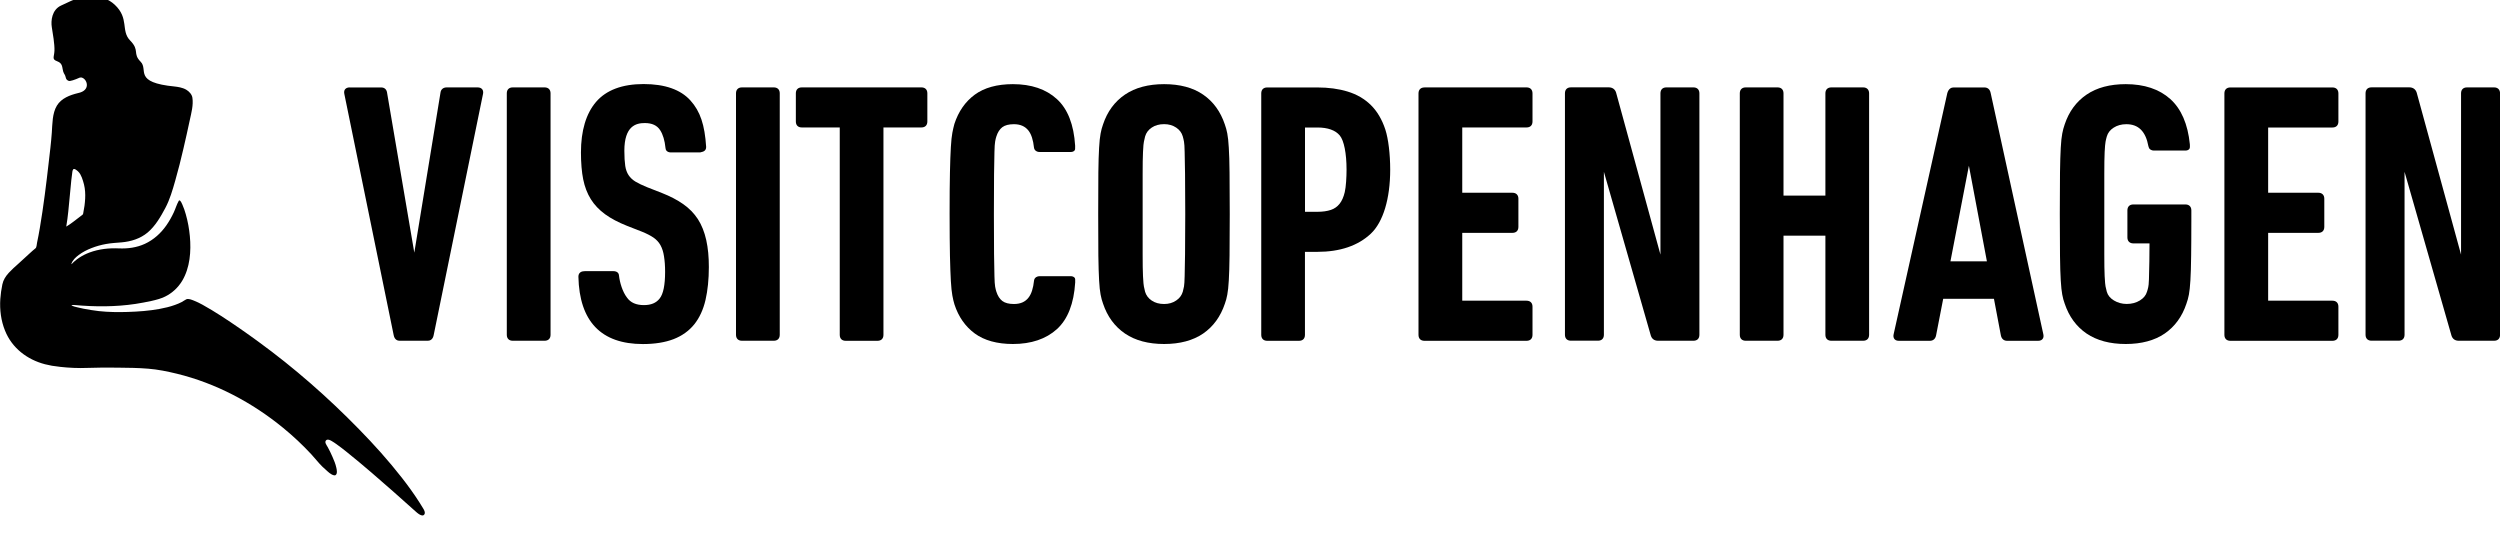 <svg xmlns="http://www.w3.org/2000/svg" width="150" height="32" viewBox="0 0 150 32" fill="none"><g clip-path="url(#clip0_448_19269)"><path d="M25.389 30.504C25.314 30.378 25.242 30.258 25.164 30.141C24.837 29.628 24.48 29.136 24.105 28.656C23.307 27.636 22.437 26.667 21.531 25.743C19.668 23.835 17.655 22.068 15.504 20.502C14.775 19.968 14.028 19.449 13.269 18.957C12.903 18.723 12.534 18.495 12.153 18.285C11.982 18.192 11.811 18.105 11.631 18.036C11.505 17.988 11.313 17.901 11.178 17.958C11.085 18.003 10.998 18.072 10.908 18.12C10.776 18.189 10.638 18.246 10.494 18.297C10.197 18.405 9.888 18.477 9.579 18.534C8.949 18.651 8.304 18.696 7.662 18.717C7.083 18.735 6.507 18.729 5.931 18.666C5.625 18.63 5.316 18.582 5.01 18.522C4.884 18.498 4.758 18.468 4.635 18.438C4.53 18.411 4.404 18.387 4.308 18.33C4.242 18.291 4.401 18.297 4.413 18.3H4.434H4.458L4.482 18.303C5.703 18.411 6.918 18.417 8.136 18.234C8.454 18.183 8.772 18.126 9.084 18.057C9.363 17.994 9.642 17.922 9.903 17.796C10.326 17.589 10.68 17.262 10.926 16.857C11.403 16.065 11.475 15.072 11.391 14.169C11.349 13.725 11.271 13.287 11.148 12.858C11.091 12.657 11.025 12.456 10.938 12.267C10.911 12.21 10.842 12.027 10.761 12.024L10.749 12.027L10.737 12.036L10.725 12.051C10.602 12.267 10.533 12.516 10.428 12.741C10.302 13.011 10.158 13.269 9.987 13.515C9.657 13.989 9.222 14.385 8.697 14.628C8.205 14.856 7.671 14.925 7.137 14.904C6.54 14.877 5.937 14.94 5.373 15.15C5.163 15.228 4.956 15.33 4.764 15.456C4.668 15.519 4.575 15.588 4.488 15.663C4.446 15.699 4.407 15.735 4.365 15.774C4.353 15.789 4.305 15.852 4.284 15.849L4.281 15.843C4.344 15.615 4.542 15.435 4.722 15.3C4.953 15.126 5.217 14.991 5.487 14.886C5.769 14.775 6.063 14.694 6.36 14.64C6.675 14.583 6.987 14.568 7.305 14.541C7.866 14.49 8.418 14.319 8.859 13.95C9.318 13.563 9.636 13.011 9.918 12.483C10.191 11.97 10.356 11.394 10.515 10.836C10.698 10.2 10.857 9.558 11.007 8.913C11.142 8.346 11.265 7.773 11.388 7.203C11.481 6.771 11.61 6.309 11.544 5.862C11.514 5.664 11.349 5.484 11.169 5.379C10.938 5.247 10.65 5.211 10.5 5.193C7.971 4.95 8.919 4.191 8.439 3.705C7.938 3.198 8.403 3.036 7.809 2.43C7.236 1.848 7.764 1.104 6.882 0.282C6.507 -0.066 6.066 -0.195 5.649 -0.213C4.893 -0.249 4.224 0.072 4.224 0.072L3.663 0.333C3.105 0.591 3.048 1.257 3.108 1.629C3.168 2.001 3.282 2.649 3.267 3.042C3.252 3.435 3.09 3.552 3.435 3.678C3.777 3.801 3.723 4.068 3.789 4.281C3.855 4.497 3.888 4.401 3.963 4.71C3.984 4.788 4.11 4.875 4.194 4.86C4.398 4.833 4.779 4.659 4.779 4.659C4.803 4.65 4.833 4.647 4.86 4.647C4.884 4.647 4.905 4.65 4.923 4.659L4.935 4.665C5.244 4.779 5.451 5.433 4.677 5.586C4.2 5.703 3.684 5.892 3.414 6.336C3.132 6.807 3.147 7.425 3.108 7.962C3.066 8.55 2.994 9.141 2.925 9.729C2.775 11.046 2.613 12.366 2.391 13.674C2.34 13.974 2.286 14.268 2.223 14.562C2.205 14.649 2.199 14.844 2.13 14.898C2.013 14.991 1.899 15.093 1.788 15.195C1.56 15.399 1.338 15.609 1.113 15.813C0.912 15.99 0.711 16.17 0.528 16.368C0.342 16.572 0.198 16.791 0.141 17.064C0.081 17.352 0.039 17.652 0.018 17.946C-0.024 18.585 0.06 19.248 0.303 19.842C0.72 20.883 1.629 21.576 2.7 21.855C2.976 21.927 3.258 21.975 3.543 22.002H3.552L3.561 22.005L3.573 22.008C4.137 22.071 4.701 22.098 5.268 22.074C5.862 22.05 6.456 22.053 7.05 22.059C7.665 22.065 8.283 22.071 8.898 22.122C9.474 22.167 10.05 22.287 10.608 22.422C12.948 22.992 15.129 24.147 16.995 25.677C17.592 26.166 18.159 26.697 18.684 27.264C18.849 27.444 19.005 27.633 19.167 27.816C19.275 27.942 19.401 28.056 19.524 28.164C19.665 28.293 19.857 28.491 20.055 28.521H20.079H20.1L20.118 28.515C20.262 28.443 20.208 28.188 20.181 28.068C20.133 27.84 20.043 27.624 19.95 27.414C19.866 27.216 19.77 27.027 19.668 26.835C19.602 26.712 19.434 26.52 19.584 26.403L19.608 26.391C19.704 26.349 19.827 26.418 19.908 26.466C20.004 26.52 20.097 26.586 20.187 26.649C20.403 26.802 20.613 26.964 20.82 27.132C21.318 27.528 21.801 27.939 22.284 28.35C23.166 29.112 24.045 29.883 24.909 30.663C25.011 30.756 25.353 31.074 25.47 30.849C25.527 30.735 25.446 30.6 25.389 30.504ZM4.188 11.751C4.218 11.439 4.248 11.127 4.278 10.812C4.293 10.695 4.305 10.575 4.323 10.458C4.335 10.374 4.338 10.221 4.395 10.158C4.461 10.08 4.644 10.248 4.689 10.29C4.794 10.392 4.857 10.518 4.911 10.653C5.013 10.926 5.088 11.205 5.106 11.496C5.127 11.781 5.106 12.066 5.07 12.345C5.049 12.489 5.025 12.636 4.995 12.783C4.986 12.837 4.986 12.855 4.947 12.888C4.893 12.927 4.839 12.969 4.785 13.011C4.521 13.209 4.26 13.428 3.975 13.596C4.08 12.993 4.128 12.369 4.188 11.751Z" fill="black"></path><path d="M20.991 5.244C20.865 5.244 20.769 5.28 20.709 5.352C20.67 5.4 20.628 5.487 20.658 5.628L23.622 20.115C23.679 20.4 23.868 20.445 23.976 20.445H25.665C25.773 20.445 25.962 20.4 26.019 20.115L28.983 5.625C29.01 5.487 28.968 5.4 28.929 5.352C28.869 5.28 28.776 5.244 28.65 5.244H26.805C26.589 5.244 26.448 5.367 26.427 5.574L24.858 15.159L23.229 5.592C23.208 5.373 23.076 5.247 22.872 5.247H20.991V5.244Z" fill="black"></path><path d="M30.765 5.244C30.54 5.244 30.408 5.376 30.408 5.598V20.088C30.408 20.313 30.543 20.445 30.765 20.445H32.676C32.898 20.445 33.033 20.313 33.033 20.088V5.598C33.033 5.376 32.898 5.244 32.676 5.244H30.765V5.244Z" fill="black"></path><path d="M44.517 5.244C44.295 5.244 44.16 5.376 44.16 5.598V20.088C44.16 20.313 44.295 20.445 44.517 20.445H46.428C46.65 20.445 46.785 20.313 46.785 20.088V5.598C46.785 5.376 46.65 5.244 46.428 5.244H44.517V5.244Z" fill="black"></path><path d="M48.108 5.244C47.883 5.244 47.751 5.376 47.751 5.598V7.29C47.751 7.515 47.883 7.647 48.108 7.647H50.385V20.091C50.385 20.316 50.517 20.448 50.742 20.448H52.65C52.875 20.448 53.007 20.316 53.007 20.091V7.647H55.284C55.509 7.647 55.641 7.515 55.641 7.29V5.598C55.641 5.376 55.509 5.244 55.284 5.244H48.108V5.244Z" fill="black"></path><path d="M69.846 5.049C68.901 5.049 68.112 5.259 67.497 5.676C66.879 6.096 66.438 6.696 66.183 7.464C66.12 7.635 66.072 7.818 66.036 8.013C65.997 8.211 65.967 8.49 65.946 8.865C65.922 9.234 65.91 9.735 65.901 10.353C65.895 10.956 65.892 11.772 65.892 12.843C65.892 13.917 65.895 14.733 65.901 15.336C65.91 15.957 65.925 16.455 65.946 16.824C65.967 17.199 65.997 17.478 66.036 17.676C66.072 17.874 66.123 18.054 66.183 18.219C66.441 18.993 66.885 19.593 67.5 20.013C68.112 20.43 68.901 20.64 69.849 20.64C70.797 20.64 71.583 20.427 72.189 20.013C72.798 19.593 73.233 18.993 73.491 18.225C73.554 18.057 73.602 17.874 73.638 17.676C73.677 17.478 73.707 17.193 73.728 16.824C73.752 16.458 73.764 15.972 73.773 15.336C73.782 14.709 73.785 13.872 73.785 12.843C73.785 11.817 73.782 10.977 73.773 10.353C73.767 9.717 73.752 9.231 73.728 8.865C73.707 8.496 73.677 8.208 73.638 8.013C73.602 7.818 73.551 7.635 73.491 7.47C73.233 6.696 72.795 6.093 72.186 5.676C71.58 5.259 70.794 5.049 69.846 5.049ZM69.846 18.24C69.555 18.24 69.303 18.171 69.102 18.033C68.901 17.898 68.772 17.724 68.706 17.508C68.679 17.409 68.655 17.301 68.634 17.19C68.619 17.115 68.598 16.944 68.58 16.572C68.565 16.272 68.559 15.828 68.559 15.252V10.443C68.559 9.867 68.565 9.423 68.58 9.123C68.595 8.751 68.619 8.58 68.634 8.505C68.655 8.391 68.679 8.283 68.706 8.187C68.769 7.968 68.898 7.794 69.102 7.656C69.306 7.518 69.555 7.449 69.846 7.449C70.128 7.449 70.365 7.518 70.572 7.656C70.773 7.791 70.902 7.965 70.965 8.181C70.995 8.283 71.019 8.391 71.04 8.502C71.061 8.61 71.073 8.817 71.079 9.117C71.088 9.423 71.094 9.867 71.103 10.443C71.109 11.028 71.115 11.835 71.115 12.843C71.115 13.851 71.112 14.658 71.103 15.246C71.094 15.822 71.088 16.266 71.079 16.572C71.073 16.872 71.058 17.079 71.04 17.187C71.019 17.298 70.995 17.403 70.968 17.502C70.902 17.721 70.773 17.895 70.572 18.03C70.365 18.171 70.128 18.24 69.846 18.24Z" fill="black"></path><path d="M76.032 5.247C75.807 5.247 75.675 5.379 75.675 5.604V20.091C75.675 20.316 75.81 20.448 76.032 20.448H77.94C78.165 20.448 78.297 20.316 78.297 20.091V15.111H79.038C80.4 15.111 81.48 14.745 82.251 14.019C82.989 13.323 83.412 11.922 83.412 10.179C83.412 9.252 83.301 8.331 83.121 7.776C82.923 7.173 82.632 6.678 82.251 6.303C81.873 5.931 81.402 5.658 80.856 5.493C80.319 5.328 79.707 5.247 79.038 5.247H76.032V5.247ZM79.041 12.708H78.3V7.65H79.041C79.668 7.65 80.121 7.812 80.385 8.127C80.64 8.433 80.793 9.201 80.793 10.182C80.793 10.611 80.76 11.217 80.685 11.529C80.616 11.823 80.511 12.06 80.373 12.231C80.235 12.402 80.067 12.522 79.854 12.594C79.632 12.669 79.359 12.708 79.041 12.708Z" fill="black"></path><path d="M85.467 5.247C85.245 5.247 85.11 5.379 85.11 5.604V20.091C85.11 20.316 85.242 20.448 85.467 20.448H91.593C91.818 20.448 91.95 20.316 91.95 20.091V18.399C91.95 18.177 91.818 18.042 91.593 18.042H87.735V13.971H90.747C90.972 13.971 91.104 13.839 91.104 13.614V11.922C91.104 11.7 90.969 11.565 90.747 11.565H87.735V7.647H91.593C91.818 7.647 91.95 7.515 91.95 7.29V5.601C91.95 5.379 91.818 5.244 91.593 5.244H85.467V5.247Z" fill="black"></path><path d="M96.234 10.308L99.048 20.13C99.111 20.334 99.261 20.445 99.486 20.445H101.607C101.832 20.445 101.964 20.313 101.964 20.088V5.601C101.964 5.379 101.832 5.244 101.607 5.244H99.981C99.759 5.244 99.627 5.376 99.627 5.601V15.276L96.966 5.559C96.906 5.358 96.747 5.241 96.528 5.241H94.254C94.029 5.241 93.897 5.373 93.897 5.598V20.085C93.897 20.31 94.029 20.442 94.254 20.442H95.88C96.102 20.442 96.234 20.31 96.234 20.085V10.308Z" fill="black"></path><path d="M144.273 10.308L147.087 20.13C147.15 20.334 147.3 20.445 147.525 20.445H149.646C149.871 20.445 150.003 20.313 150.003 20.088V5.601C150.003 5.379 149.868 5.244 149.646 5.244H148.02C147.795 5.244 147.663 5.376 147.663 5.601V15.276L145.002 5.559C144.939 5.358 144.78 5.241 144.564 5.241H142.29C142.068 5.241 141.933 5.373 141.933 5.598V20.085C141.933 20.31 142.068 20.442 142.29 20.442H143.916C144.141 20.442 144.273 20.31 144.273 20.085V10.308Z" fill="black"></path><path d="M107.01 14.142H109.524V20.088C109.524 20.313 109.659 20.445 109.881 20.445H111.789C112.014 20.445 112.146 20.313 112.146 20.088V5.601C112.146 5.379 112.011 5.244 111.789 5.244H109.881C109.656 5.244 109.524 5.376 109.524 5.601V11.736H107.01V5.601C107.01 5.379 106.878 5.244 106.653 5.244H104.745C104.52 5.244 104.388 5.376 104.388 5.601V20.088C104.388 20.313 104.52 20.445 104.745 20.445H106.653C106.878 20.445 107.01 20.313 107.01 20.088V14.142Z" fill="black"></path><path d="M133.821 5.247C133.599 5.247 133.464 5.379 133.464 5.604V20.091C133.464 20.316 133.599 20.448 133.821 20.448H139.947C140.172 20.448 140.304 20.316 140.304 20.091V18.399C140.304 18.177 140.172 18.042 139.947 18.042H136.089V13.971H139.101C139.326 13.971 139.458 13.839 139.458 13.614V11.922C139.458 11.7 139.323 11.565 139.101 11.565H136.089V7.65H139.947C140.172 7.65 140.304 7.518 140.304 7.293V5.604C140.304 5.382 140.172 5.247 139.947 5.247H133.821Z" fill="black"></path><path d="M60.774 5.049C59.826 5.049 59.058 5.262 58.488 5.679C57.918 6.096 57.507 6.69 57.264 7.434C57.219 7.599 57.177 7.779 57.141 7.968C57.102 8.166 57.075 8.448 57.051 8.832C57.03 9.21 57.009 9.717 56.997 10.341C56.982 10.959 56.976 11.799 56.976 12.843C56.976 13.887 56.985 14.73 56.997 15.348C57.012 15.972 57.03 16.479 57.051 16.857C57.075 17.241 57.102 17.526 57.141 17.73C57.177 17.928 57.219 18.108 57.267 18.264C57.507 19.005 57.921 19.593 58.488 20.01C59.058 20.427 59.829 20.64 60.774 20.64C61.872 20.64 62.76 20.34 63.414 19.749C64.065 19.158 64.434 18.213 64.512 16.944C64.518 16.767 64.518 16.698 64.464 16.65C64.425 16.614 64.347 16.563 64.224 16.572H62.388C62.187 16.572 62.109 16.674 62.082 16.716C62.061 16.752 62.049 16.791 62.043 16.83C61.995 17.295 61.884 17.643 61.707 17.862C61.509 18.117 61.221 18.24 60.837 18.24C60.534 18.24 60.3 18.18 60.141 18.06C59.982 17.94 59.862 17.751 59.781 17.499C59.754 17.421 59.733 17.322 59.709 17.202C59.688 17.085 59.673 16.872 59.667 16.575C59.658 16.269 59.652 15.831 59.643 15.237C59.637 14.661 59.634 13.878 59.634 12.846C59.634 11.814 59.637 11.031 59.643 10.455C59.652 9.861 59.658 9.423 59.667 9.117C59.673 8.82 59.688 8.607 59.709 8.49C59.73 8.37 59.754 8.271 59.781 8.19C59.859 7.941 59.979 7.755 60.138 7.632C60.297 7.512 60.531 7.452 60.834 7.452C61.218 7.452 61.503 7.578 61.704 7.83C61.878 8.049 61.992 8.397 62.04 8.862C62.046 8.898 62.058 8.94 62.079 8.973C62.106 9.018 62.187 9.12 62.379 9.12H64.218C64.23 9.12 64.239 9.12 64.248 9.12C64.356 9.12 64.425 9.078 64.461 9.042C64.512 8.994 64.515 8.925 64.509 8.748C64.431 7.476 64.062 6.534 63.411 5.943C62.763 5.349 61.875 5.049 60.774 5.049Z" fill="black"></path><path d="M35.073 16.272L35.046 16.275C34.878 16.275 34.704 16.362 34.704 16.602C34.764 19.284 36.066 20.643 38.574 20.643C39.288 20.643 39.906 20.544 40.413 20.349C40.923 20.151 41.34 19.851 41.655 19.461C41.967 19.071 42.195 18.582 42.33 18C42.462 17.43 42.531 16.764 42.531 16.026C42.531 15.411 42.483 14.895 42.375 14.403C42.267 13.92 42.099 13.5 41.874 13.149C41.646 12.801 41.349 12.495 40.992 12.246C40.641 12 40.212 11.775 39.723 11.583L38.826 11.232C38.544 11.118 38.307 11.004 38.121 10.893C37.95 10.788 37.812 10.656 37.713 10.506C37.614 10.356 37.548 10.17 37.515 9.957C37.482 9.741 37.461 9.408 37.461 9.048C37.461 7.557 38.16 7.383 38.685 7.383C39.123 7.383 39.426 7.524 39.612 7.815C39.777 8.07 39.885 8.43 39.93 8.88C39.936 8.943 39.951 8.985 39.972 9.018C40.002 9.063 40.065 9.123 40.182 9.141C40.206 9.144 40.233 9.144 40.257 9.144H40.275H42L42.027 9.141C42.267 9.099 42.369 9.003 42.369 8.814C42.285 7.491 42.015 6.684 41.43 6.033C40.842 5.376 39.894 5.043 38.616 5.043C37.335 5.043 36.378 5.403 35.766 6.111C35.163 6.813 34.857 7.839 34.857 9.153C34.857 9.765 34.905 10.335 34.992 10.761C35.082 11.208 35.235 11.607 35.448 11.949C35.661 12.291 35.952 12.597 36.306 12.855C36.657 13.11 37.101 13.344 37.623 13.551L38.52 13.902C38.802 14.016 39.036 14.136 39.219 14.262C39.39 14.382 39.528 14.532 39.627 14.709C39.729 14.892 39.801 15.117 39.84 15.378C39.885 15.663 39.906 15.945 39.906 16.314C39.906 17.1 39.798 17.634 39.582 17.907C39.375 18.177 39.063 18.306 38.637 18.306C38.169 18.306 37.833 18.159 37.62 17.856C37.35 17.511 37.185 16.947 37.14 16.536C37.134 16.476 37.122 16.434 37.098 16.398C37.068 16.353 37.005 16.293 36.888 16.275C36.864 16.272 36.837 16.269 36.81 16.269H36.795H35.073V16.272Z" fill="black"></path><path d="M127.545 5.049C126.597 5.049 125.808 5.259 125.196 5.676C124.578 6.096 124.137 6.696 123.882 7.464C123.822 7.635 123.771 7.818 123.735 8.013C123.696 8.211 123.666 8.49 123.645 8.865C123.624 9.234 123.609 9.735 123.6 10.353C123.591 10.959 123.588 11.772 123.588 12.843C123.588 13.914 123.594 14.73 123.6 15.336C123.606 15.957 123.624 16.458 123.645 16.824C123.669 17.202 123.696 17.478 123.735 17.676C123.771 17.874 123.822 18.057 123.882 18.219C124.14 18.993 124.581 19.593 125.196 20.013C125.811 20.43 126.6 20.64 127.545 20.64C128.49 20.64 129.276 20.427 129.882 20.013C130.491 19.593 130.929 18.993 131.184 18.225C131.247 18.057 131.295 17.874 131.334 17.676C131.373 17.478 131.4 17.193 131.424 16.824C131.448 16.458 131.46 15.975 131.469 15.345C131.475 14.709 131.481 14.298 131.481 13.281V12.624C131.481 12.399 131.346 12.267 131.124 12.267H128.001C127.776 12.267 127.644 12.399 127.644 12.624V14.247C127.644 14.469 127.779 14.604 128.004 14.604H128.97V14.649C128.97 15.231 128.967 15.387 128.961 15.693L128.958 15.813C128.952 16.215 128.946 16.527 128.937 16.755C128.928 17.028 128.91 17.16 128.895 17.226C128.874 17.325 128.85 17.415 128.82 17.502C128.757 17.718 128.616 17.889 128.394 18.027C128.166 18.168 127.899 18.237 127.602 18.237C127.32 18.237 127.062 18.165 126.834 18.027C126.609 17.889 126.471 17.721 126.408 17.505C126.381 17.4 126.354 17.295 126.333 17.187C126.318 17.112 126.297 16.941 126.279 16.569C126.264 16.272 126.258 15.828 126.258 15.249V10.443C126.258 9.867 126.264 9.42 126.279 9.123C126.294 8.823 126.312 8.616 126.333 8.505C126.354 8.397 126.378 8.289 126.408 8.19C126.471 7.971 126.606 7.797 126.816 7.662C127.029 7.524 127.287 7.452 127.581 7.452C128.307 7.452 128.742 7.884 128.904 8.772C128.91 8.802 128.931 8.865 128.943 8.886C128.97 8.931 129.048 9.033 129.243 9.033H131.103C131.115 9.033 131.124 9.033 131.133 9.033C131.241 9.033 131.307 8.991 131.343 8.955C131.397 8.904 131.4 8.838 131.391 8.658C131.271 7.446 130.875 6.531 130.215 5.94C129.555 5.349 128.658 5.049 127.545 5.049Z" fill="black"></path><path d="M116.592 17.928H119.637L120.051 20.118C120.093 20.331 120.228 20.448 120.426 20.448H122.292C122.436 20.448 122.511 20.391 122.55 20.343C122.61 20.274 122.625 20.181 122.601 20.061L119.439 5.577C119.397 5.364 119.262 5.247 119.064 5.247H117.219C117.093 5.247 116.925 5.304 116.841 5.577L113.616 20.064C113.592 20.178 113.61 20.271 113.667 20.343C113.706 20.391 113.781 20.448 113.925 20.448H115.791C115.992 20.448 116.124 20.331 116.166 20.118L116.592 17.928ZM119.214 15.678H117.027L118.134 9.945L119.214 15.678Z" fill="black"></path></g><defs><clipPath id="clip0_448_19269"><rect width="150" height="31.5" fill="white"></rect></clipPath></defs></svg>